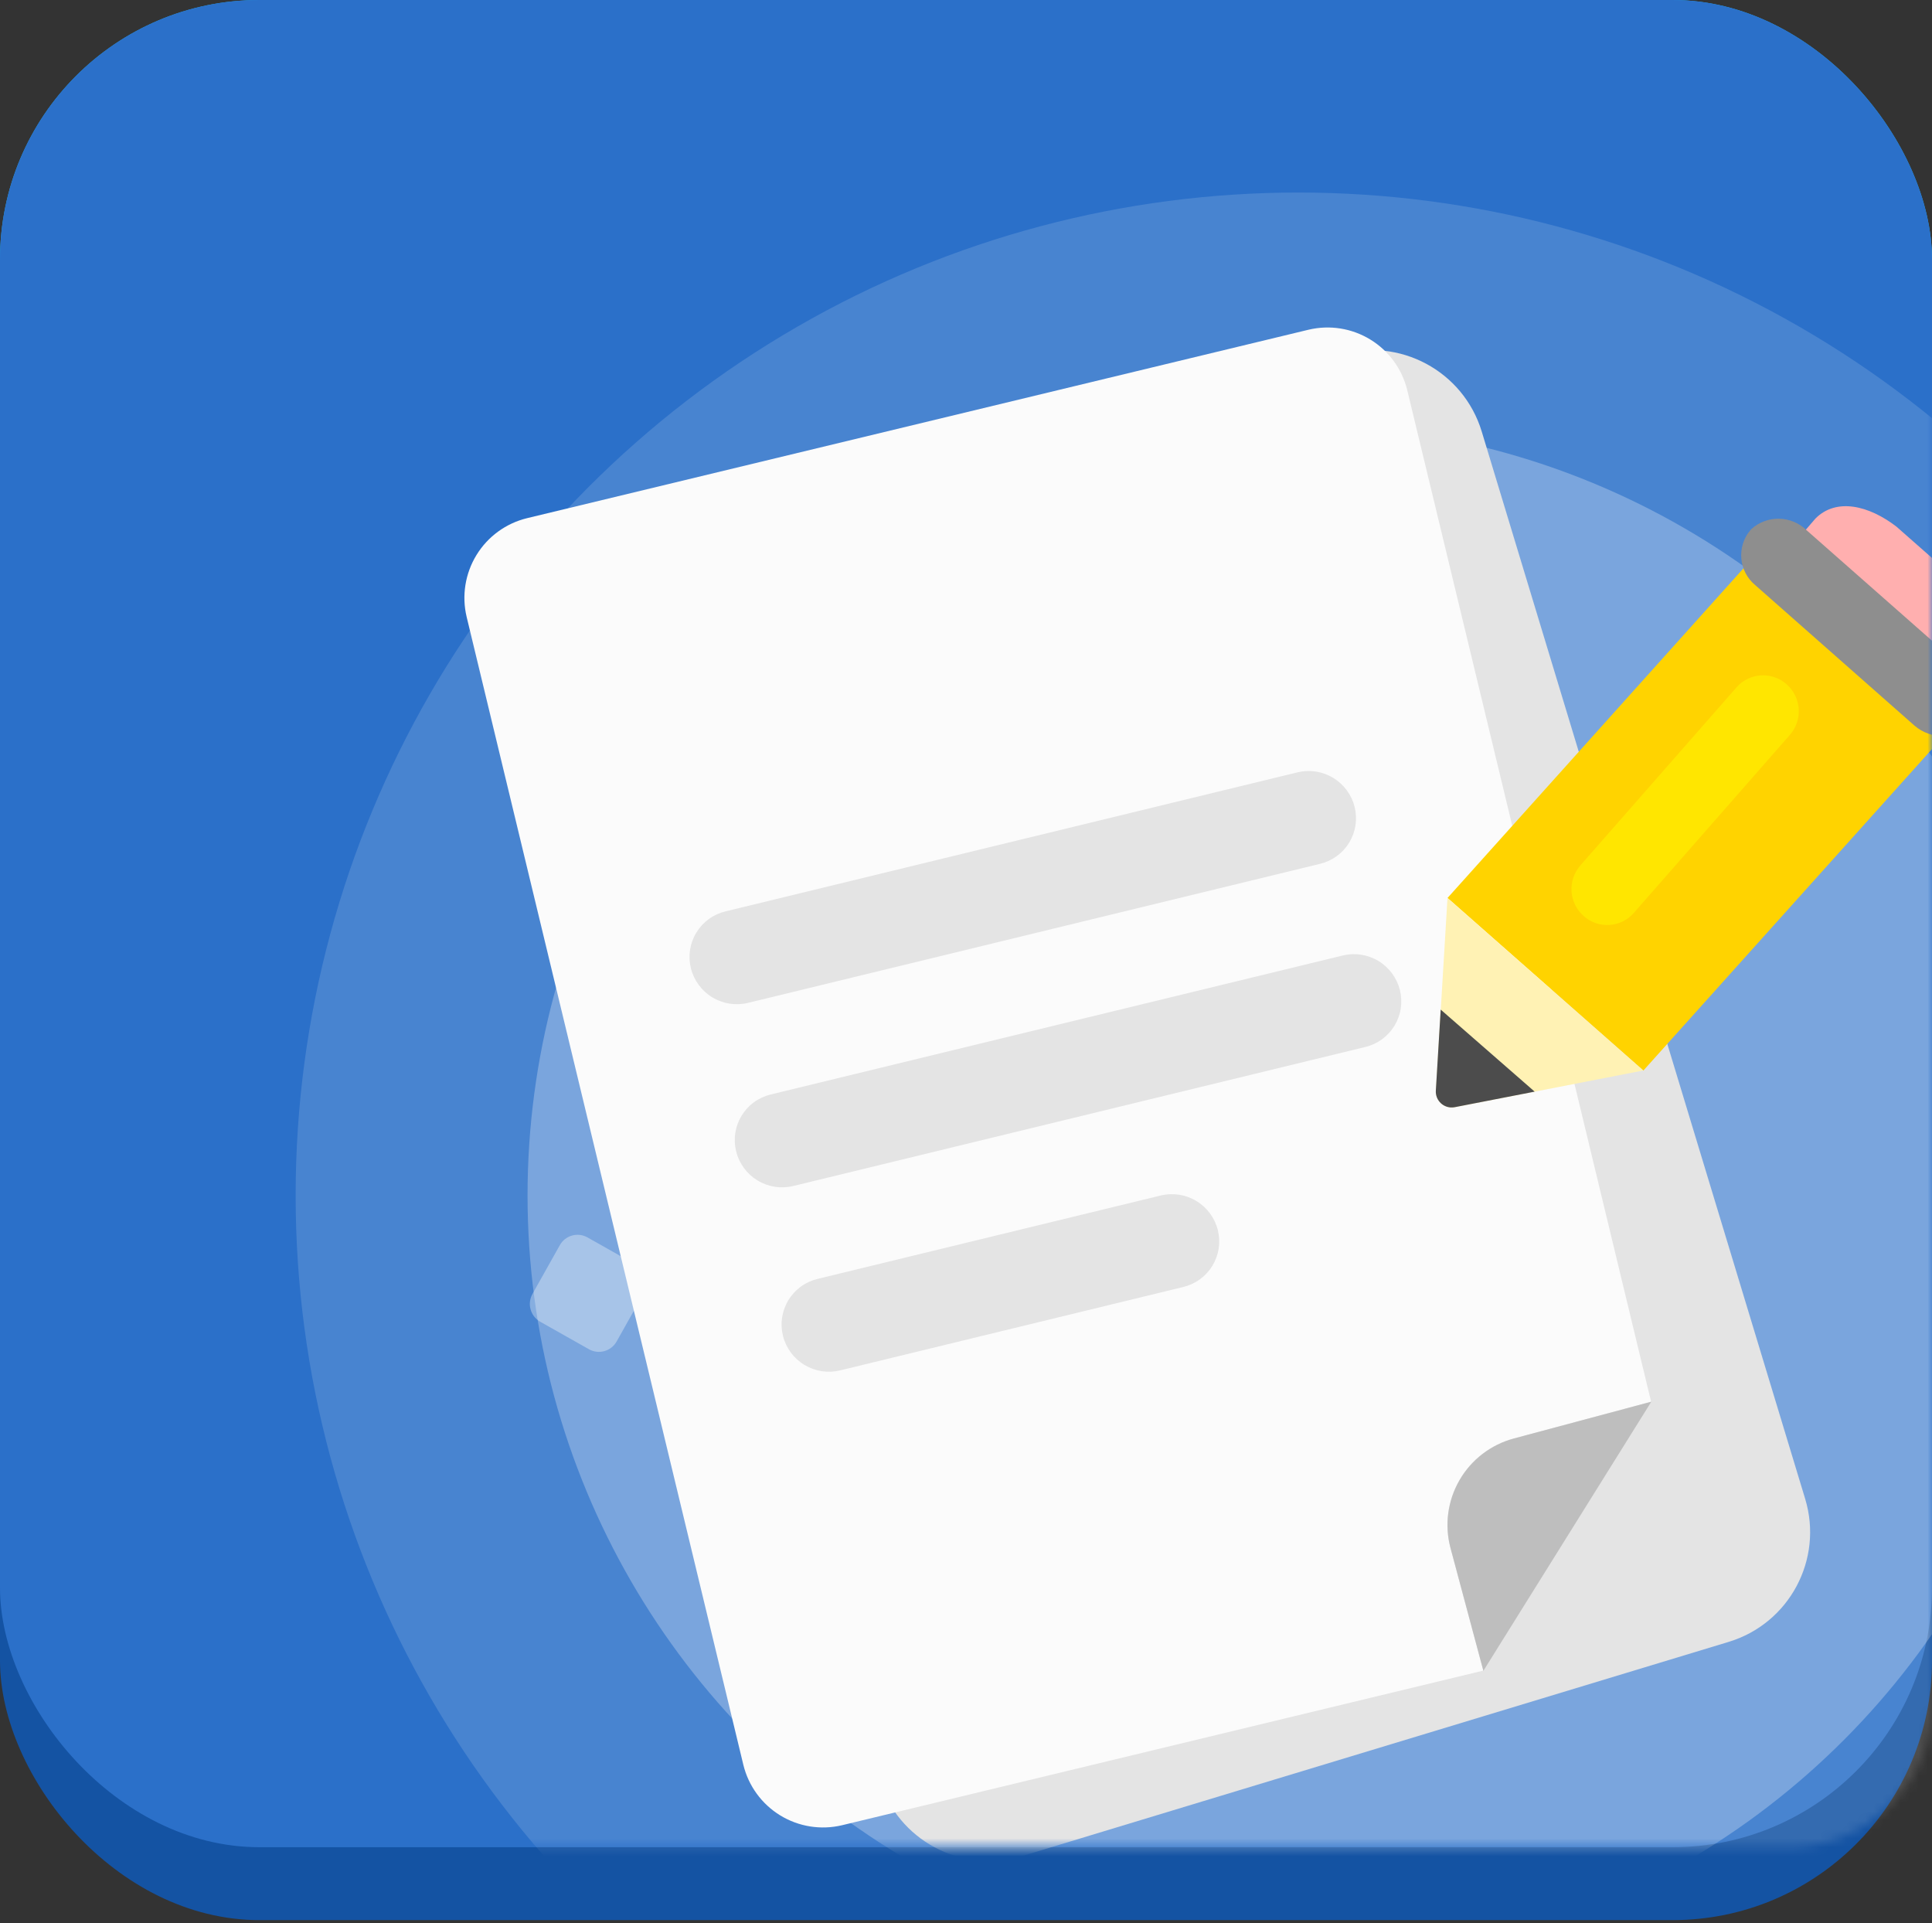 <svg width="216" height="215" viewBox="0 0 216 215" fill="none" xmlns="http://www.w3.org/2000/svg">
<rect x="0" y="0" width="216" height="215" fill="#333333" stroke="none"/>
<rect width="216" height="206.491" rx="29" fill="#1CB0F6"/>
<rect y="8.15" width="216" height="206.491" rx="29" fill="#1453A3"/>
<rect width="216" height="206.491" rx="29" fill="#2B70C9"/>
<path opacity="0.19" d="M177.061 92.461L172.742 100.158C171.875 101.704 172.423 103.663 173.967 104.535L181.652 108.874C183.196 109.745 185.15 109.199 186.017 107.653L190.336 99.956C191.203 98.41 190.655 96.45 189.112 95.579L181.426 91.24C179.882 90.368 177.928 90.915 177.061 92.461Z" fill="white"/>
<path opacity="0.34" d="M62.59 139.192L59.529 144.647C58.914 145.743 59.303 147.132 60.397 147.749L65.844 150.825C66.938 151.442 68.323 151.055 68.938 149.959L71.999 144.504C72.613 143.408 72.225 142.019 71.131 141.402L65.684 138.326C64.59 137.709 63.205 138.096 62.59 139.192Z" fill="white"/>
<mask id="mask0_1260_8312" style="mask-type:alpha" maskUnits="userSpaceOnUse" x="0" y="17" width="216" height="190">
<rect y="17.66" width="216" height="188.83" rx="16" fill="#1CB0F6"/>
</mask>
<g mask="url(#mask0_1260_8312)">
<circle cx="145.155" cy="133.625" r="112.102" fill="white" fill-opacity="0.14"/>
<circle cx="145.154" cy="133.627" r="86.174" fill="white" fill-opacity="0.27"/>
<path d="M149.67 39.692L70.683 63.632C63.906 65.686 60.077 72.846 62.131 79.623L98.291 198.926C100.345 205.704 107.504 209.532 114.282 207.478L193.268 183.538C200.046 181.484 203.875 174.325 201.82 167.548L165.661 48.244C163.607 41.467 156.447 37.638 149.67 39.692Z" fill="#E4E4E4"/>
<path d="M146.296 36.858L58.917 57.925C56.563 58.499 54.531 59.983 53.267 62.05C52.003 64.118 51.609 66.602 52.171 68.96L83.108 197.287C83.683 199.641 85.166 201.672 87.233 202.937C89.301 204.201 91.784 204.595 94.142 204.034L165.833 186.75L162.159 173.023C161.483 170.467 161.845 167.748 163.167 165.459C164.489 163.17 166.663 161.498 169.215 160.806L184.594 156.688L157.329 43.602C156.754 41.248 155.271 39.218 153.203 37.954C151.136 36.691 148.652 36.297 146.296 36.858Z" fill="#FBFBFB"/>
<path d="M184.607 156.684L184.588 156.691L184.594 156.706L184.607 156.684Z" fill="black"/>
<path d="M165.837 186.772L165.851 186.745L165.83 186.754L165.837 186.772Z" fill="black"/>
<path d="M162.165 173.029L165.84 186.756L165.859 186.749L184.603 156.714L184.597 156.697L169.22 160.813C166.669 161.505 164.495 163.178 163.174 165.466C161.852 167.755 161.489 170.474 162.165 173.029Z" fill="#BEBEBE"/>
<path d="M86.156 122.349L150.127 106.809C151.487 106.48 152.921 106.702 154.117 107.427C155.313 108.152 156.174 109.32 156.512 110.678C156.679 111.348 156.711 112.045 156.608 112.727C156.504 113.41 156.266 114.066 155.908 114.657C155.55 115.247 155.079 115.761 154.522 116.169C153.964 116.577 153.332 116.871 152.66 117.033L88.687 132.578C87.328 132.907 85.893 132.685 84.697 131.961C83.501 131.236 82.64 130.068 82.302 128.71C82.135 128.04 82.102 127.342 82.205 126.659C82.309 125.975 82.546 125.319 82.905 124.727C83.263 124.136 83.735 123.621 84.293 123.213C84.851 122.805 85.484 122.512 86.156 122.349Z" fill="#E4E4E4"/>
<path d="M81.093 101.883L145.064 86.336C146.424 86.007 147.858 86.229 149.054 86.954C150.25 87.679 151.111 88.848 151.449 90.205C151.615 90.875 151.648 91.572 151.544 92.254C151.441 92.937 151.203 93.593 150.846 94.184C150.488 94.774 150.017 95.288 149.459 95.696C148.902 96.104 148.269 96.398 147.598 96.56L83.627 112.107C82.268 112.436 80.833 112.213 79.637 111.489C78.441 110.764 77.58 109.595 77.243 108.238C77.076 107.568 77.044 106.871 77.147 106.188C77.251 105.506 77.488 104.85 77.846 104.259C78.204 103.669 78.675 103.155 79.232 102.747C79.789 102.339 80.422 102.045 81.093 101.883Z" fill="#E4E4E4"/>
<path d="M91.387 142.967L129.771 133.639C131.13 133.31 132.565 133.532 133.761 134.257C134.957 134.982 135.818 136.15 136.155 137.508C136.322 138.178 136.354 138.875 136.251 139.557C136.147 140.24 135.909 140.896 135.552 141.487C135.194 142.077 134.722 142.591 134.165 142.999C133.608 143.407 132.975 143.701 132.304 143.863L93.92 153.191C92.561 153.52 91.126 153.298 89.93 152.573C88.734 151.848 87.873 150.679 87.536 149.322C87.369 148.652 87.337 147.955 87.44 147.273C87.544 146.59 87.781 145.934 88.139 145.343C88.497 144.753 88.969 144.239 89.526 143.831C90.083 143.423 90.716 143.129 91.387 142.967Z" fill="#E4E4E4"/>
<path d="M161.837 100.377L199.442 58.499L221.337 77.791L183.731 119.671L161.837 100.377Z" fill="#FFD300"/>
<path d="M177.064 102.406C176.264 101.709 175.773 100.724 175.7 99.666C175.626 98.608 175.976 97.564 176.672 96.764L176.673 96.756L194.149 76.832C194.841 76.045 195.816 75.565 196.862 75.498C197.907 75.43 198.936 75.781 199.723 76.473L199.74 76.488C200.538 77.188 201.026 78.176 201.098 79.234C201.169 80.293 200.818 81.338 200.121 82.138L182.652 102.065C182.309 102.454 181.893 102.772 181.428 103.001C180.962 103.229 180.456 103.364 179.938 103.397C179.42 103.43 178.901 103.361 178.41 103.193C177.919 103.025 177.466 102.763 177.077 102.42L177.064 102.406Z" fill="#FFE600"/>
<path d="M200.367 60.987L202.97 57.963C205.315 55.613 208.955 56.506 212.028 58.873L218.788 64.827C221.851 67.193 223.651 71.777 221.304 74.124L218.561 77.015L200.367 60.987Z" fill="#FFAFAF"/>
<path d="M195.782 59.159C196.636 58.383 197.754 57.963 198.907 57.985C200.061 58.007 201.162 58.469 201.986 59.278L219.835 75.001C220.707 75.622 221.297 76.564 221.475 77.619C221.653 78.674 221.404 79.757 220.784 80.629C220.703 80.743 220.615 80.853 220.523 80.959C219.658 81.78 218.52 82.252 217.328 82.284C216.135 82.317 214.973 81.907 214.065 81.134L196.226 65.398C195.342 64.662 194.788 63.604 194.684 62.459C194.579 61.314 194.934 60.174 195.67 59.29C195.707 59.244 195.744 59.202 195.782 59.159Z" fill="#8E8E8E"/>
<path d="M161.832 100.383L160.534 121.921C160.518 122.191 160.564 122.461 160.668 122.711C160.772 122.961 160.932 123.183 161.135 123.362C161.339 123.54 161.58 123.67 161.842 123.741C162.103 123.812 162.377 123.822 162.643 123.771L183.726 119.665L161.832 100.383Z" fill="#FFF2B4"/>
<path d="M160.528 121.92C160.5 122.39 160.661 122.851 160.973 123.203C161.285 123.555 161.725 123.769 162.194 123.797C162.342 123.805 162.49 123.796 162.635 123.768L171.577 122.029L161.072 112.859L160.528 121.92Z" fill="#4C4C4C"/>
</g>
</svg>

